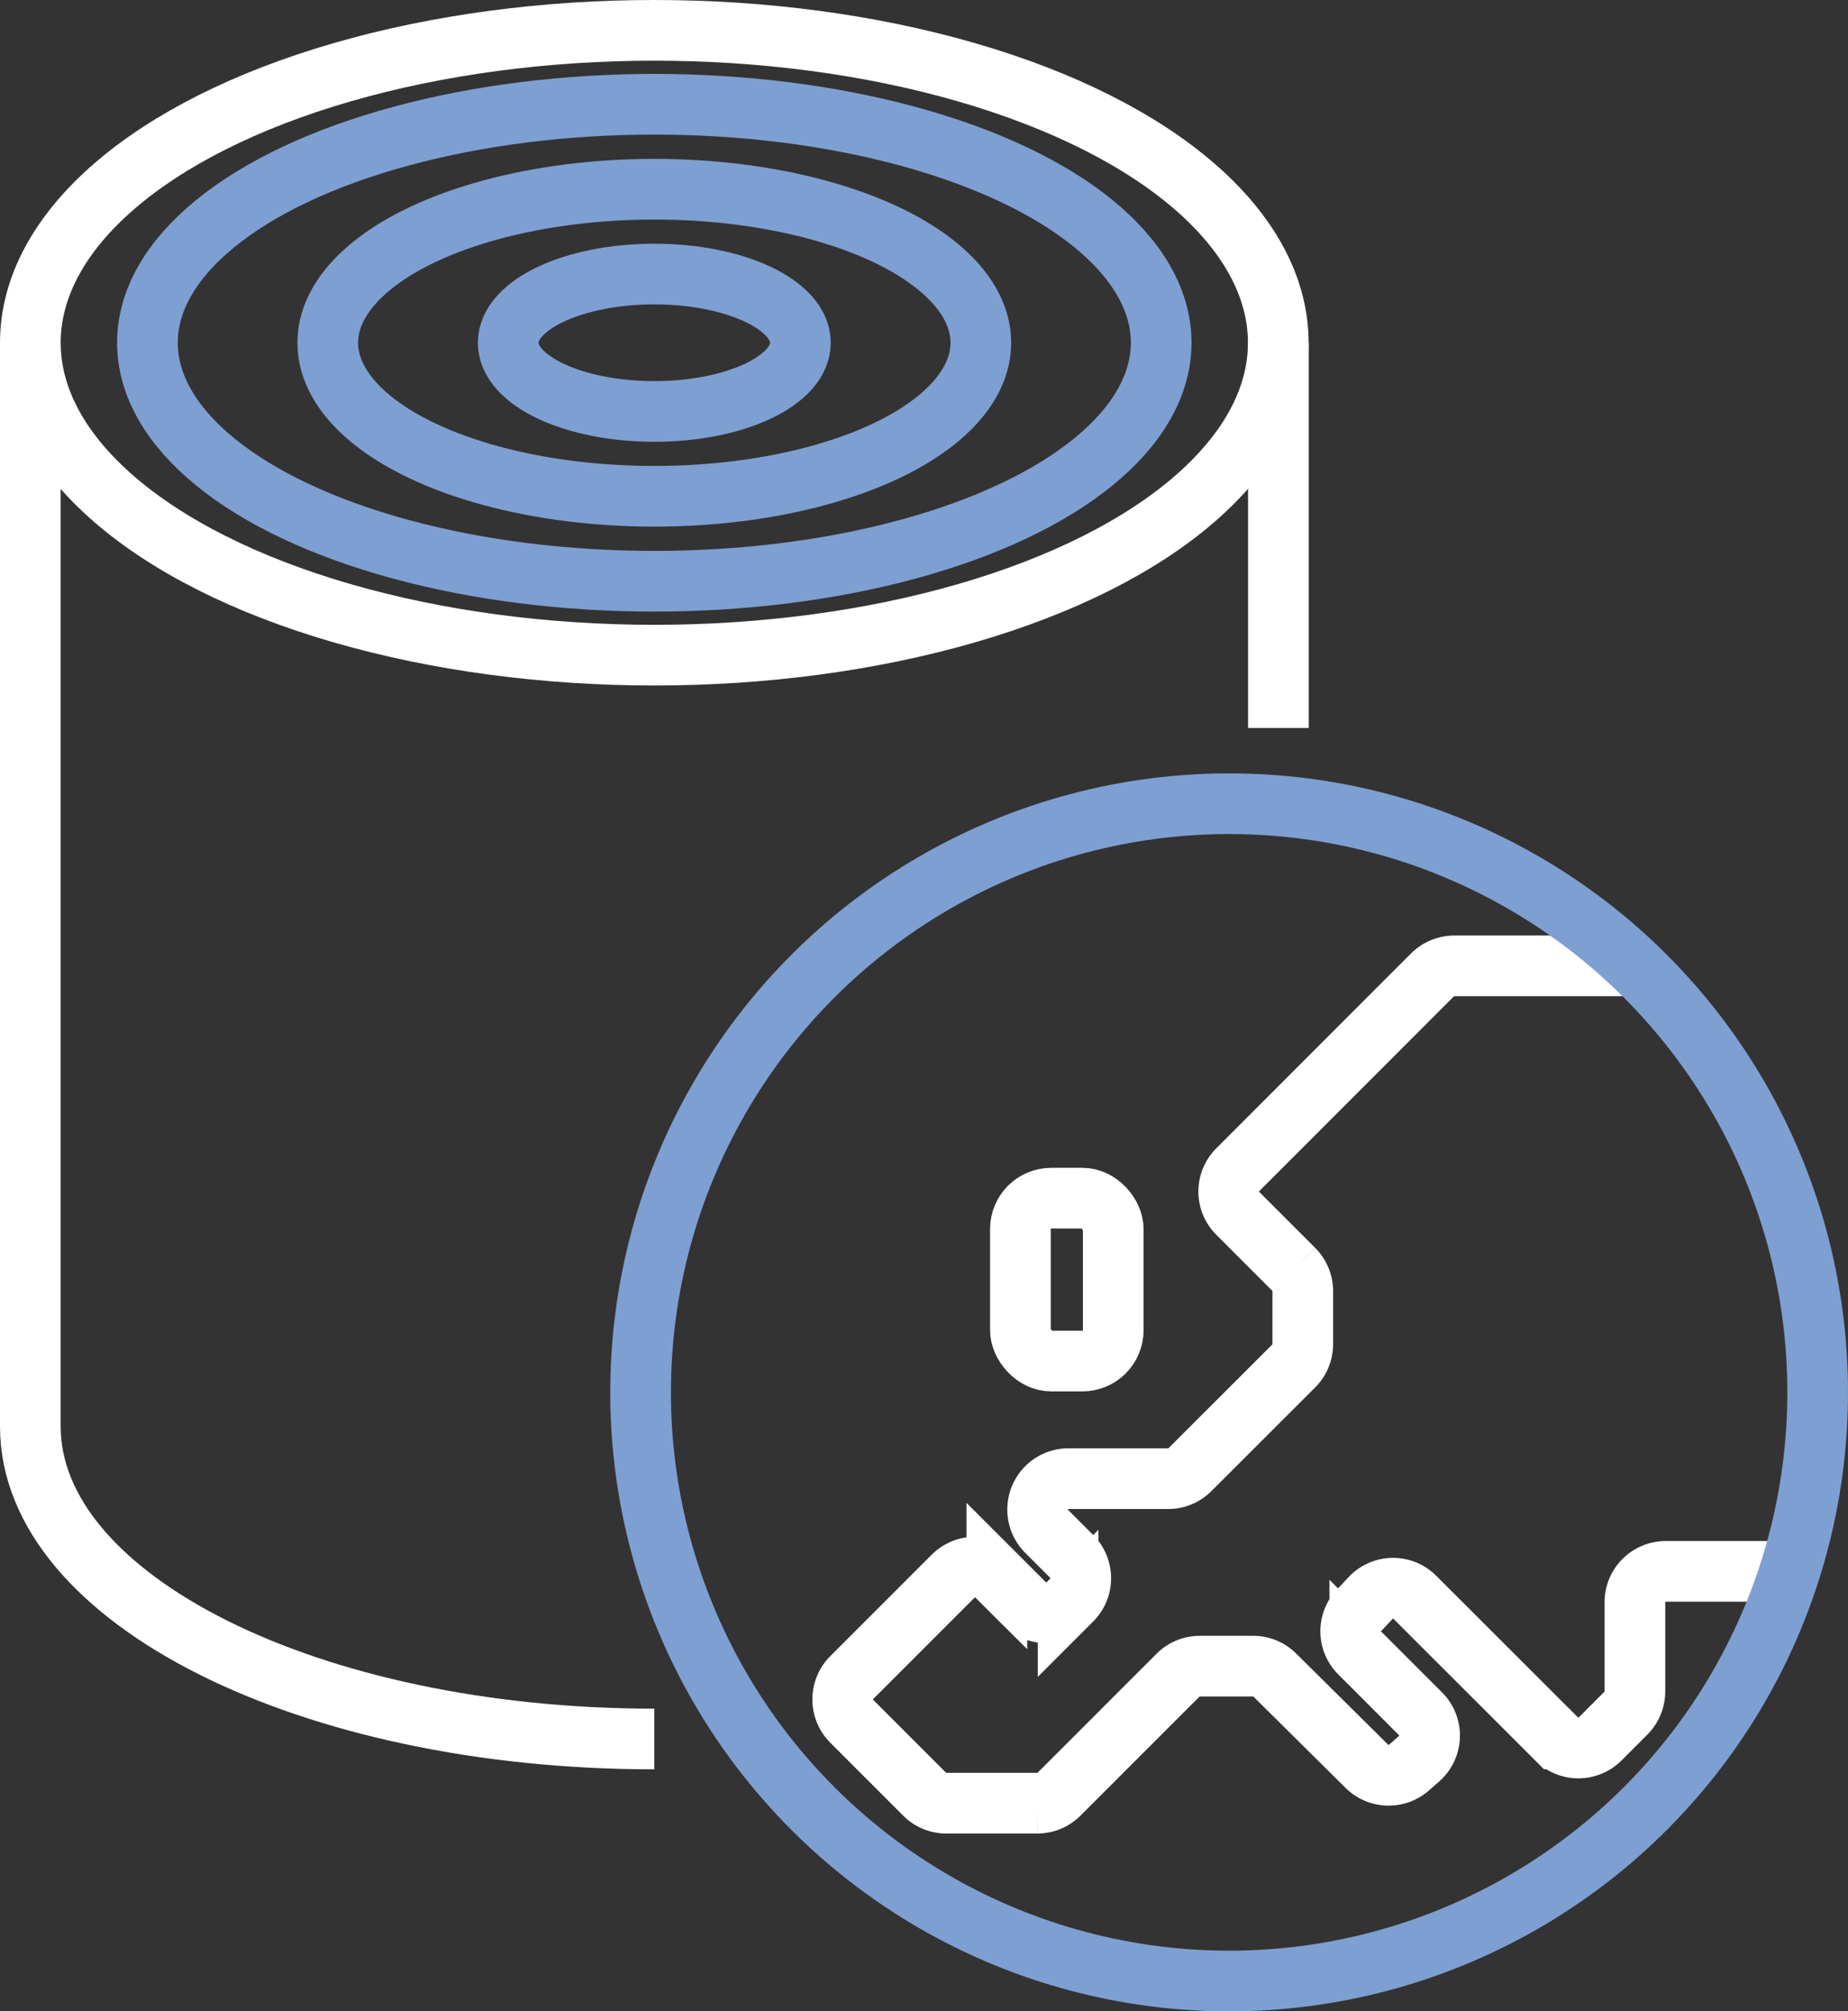 <?xml version="1.0" encoding="UTF-8"?> <svg xmlns="http://www.w3.org/2000/svg" viewBox="0 0 152.29 165.72"><rect x="0" y="0" width="152.29" height="165.72" fill="#333333" stroke="none"/><defs><style>.cls-1,.cls-2{fill:none;stroke-miterlimit:10;stroke-width:5px;}.cls-1{stroke:#fff;}.cls-2{stroke:#7e9fd1;}</style></defs><title>About White</title><g id="Layer_1" data-name="Layer 1"><ellipse class="cls-1" cx="53.92" cy="28.24" rx="51.42" ry="25.74"></ellipse><ellipse class="cls-2" cx="53.92" cy="28.24" rx="12.04" ry="5.66"></ellipse><ellipse class="cls-2" cx="53.92" cy="28.24" rx="26.91" ry="12.65"></ellipse><ellipse class="cls-2" cx="53.92" cy="28.24" rx="41.77" ry="19.65"></ellipse><line class="cls-1" x1="105.35" y1="59.98" x2="105.35" y2="28.24"></line><path class="cls-1" d="M2.5,28.24v89.29c0,14.22,23,25.75,51.42,25.75"></path><path class="cls-1" d="M133.78,79.58H119.85a2.59,2.59,0,0,0-1.8.74L102,96.38a2.54,2.54,0,0,0,0,3.59l4.62,4.62a2.55,2.55,0,0,1,.74,1.8v4.35a2.55,2.55,0,0,1-.74,1.8l-8.55,8.54a2.52,2.52,0,0,1-1.8.75H88.05a2.54,2.54,0,0,0-2.54,2.54h0a2.53,2.53,0,0,0,.74,1.8l2.07,2.07a2.54,2.54,0,0,1,0,3.59l-.3.3a2.53,2.53,0,0,1-3.6,0l-2.27-2.27a2.55,2.55,0,0,0-3.6,0l-8.36,8.36a2.55,2.55,0,0,0,0,3.6l6,6a2.52,2.52,0,0,0,1.8.75h7.49a2.55,2.55,0,0,0,1.8-.75l9.8-9.8a2.54,2.54,0,0,1,1.79-.74h4.4a2.52,2.52,0,0,1,1.79.74l7.59,7.52a2.54,2.54,0,0,0,3.47.09l.83-.73a2.53,2.53,0,0,0,.11-3.7l-5-5a2.52,2.52,0,0,1,0-3.59l.94-1a2.53,2.53,0,0,1,3.6,0l11.67,11.66a2.53,2.53,0,0,0,3.6,0l2.11-2.11a2.55,2.55,0,0,0,.75-1.8v-7.35a2.54,2.54,0,0,1,2.54-2.54h9.8"></path><rect class="cls-1" x="84.09" y="98.72" width="7.65" height="13.42" rx="2.54"></rect><circle class="cls-2" cx="101.29" cy="114.72" r="48.5"></circle></g></svg> 